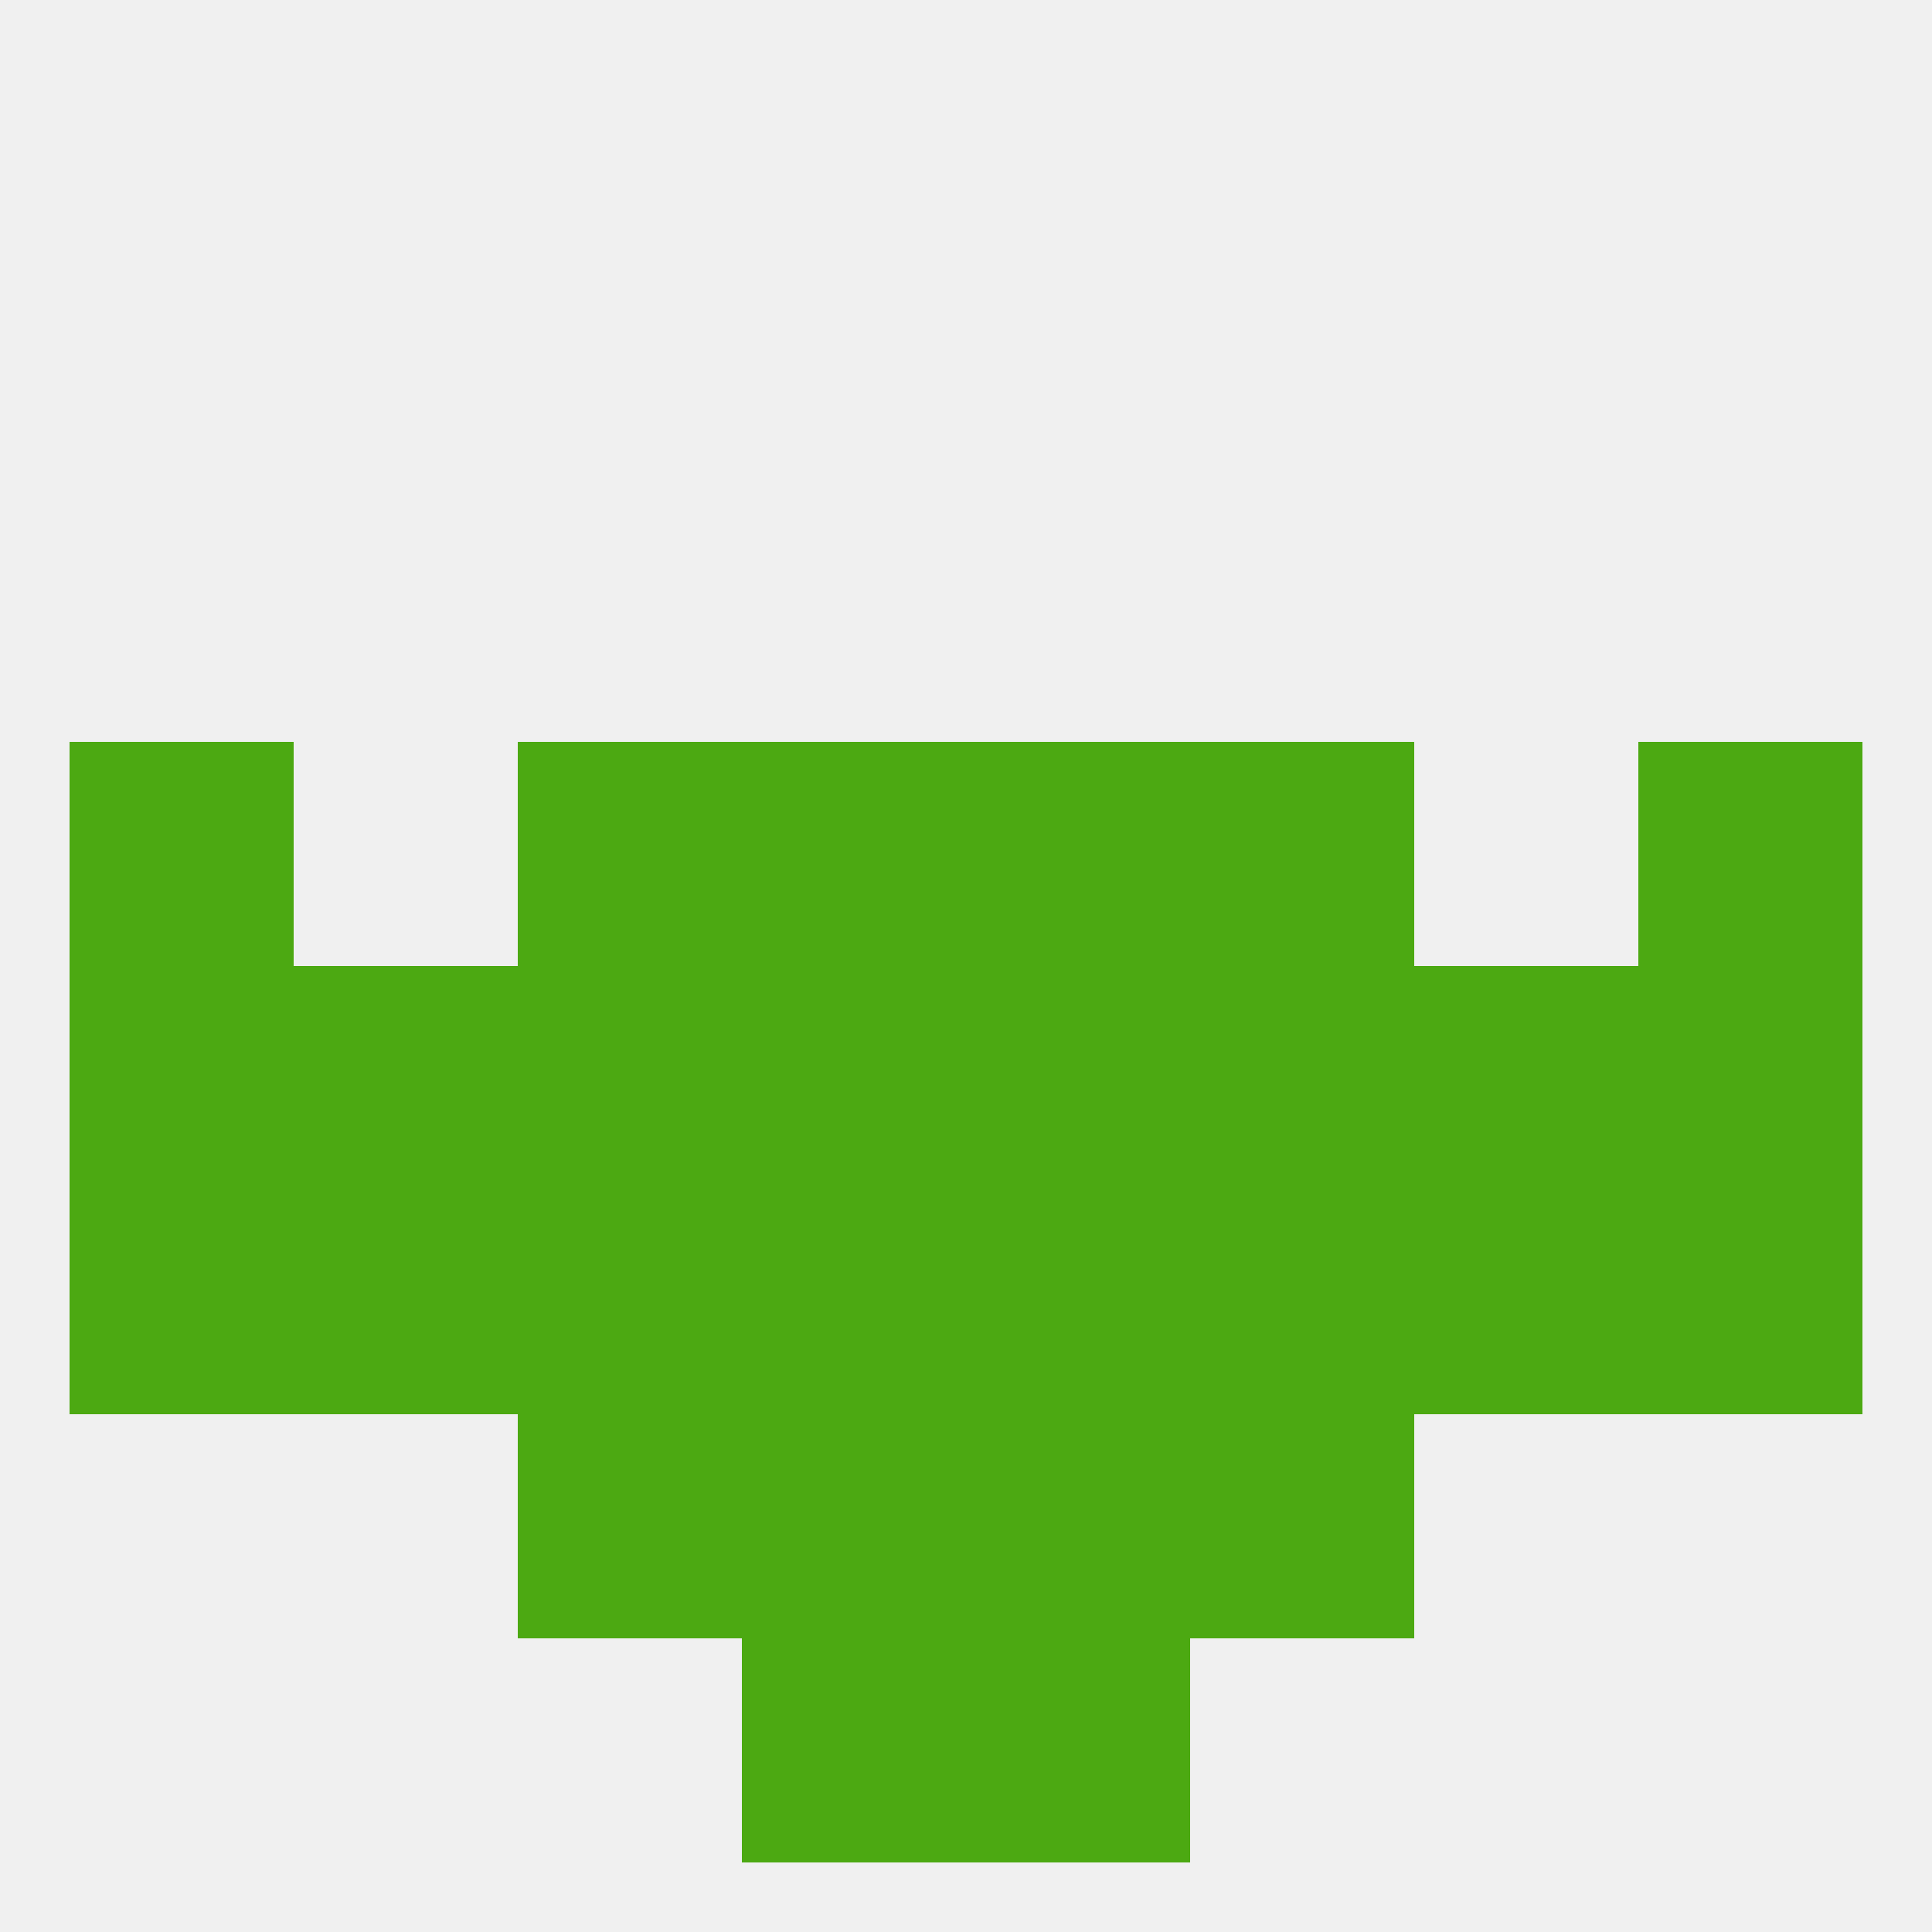 
<!--   <?xml version="1.0"?> -->
<svg version="1.1" baseprofile="full" xmlns="http://www.w3.org/2000/svg" xmlns:xlink="http://www.w3.org/1999/xlink" xmlns:ev="http://www.w3.org/2001/xml-events" width="250" height="250" viewBox="0 0 250 250" >
	<rect width="100%" height="100%" fill="rgba(240,240,240,255)"/>

	<rect x="67" y="96" width="29" height="29" fill="rgba(76,169,18,255)"/>
	<rect x="154" y="96" width="29" height="29" fill="rgba(76,169,18,255)"/>
	<rect x="9" y="96" width="29" height="29" fill="rgba(76,169,18,255)"/>
	<rect x="212" y="96" width="29" height="29" fill="rgba(76,169,18,255)"/>
	<rect x="96" y="96" width="29" height="29" fill="rgba(76,169,18,255)"/>
	<rect x="125" y="96" width="29" height="29" fill="rgba(76,169,18,255)"/>
	<rect x="154" y="154" width="29" height="29" fill="rgba(76,169,18,255)"/>
	<rect x="96" y="154" width="29" height="29" fill="rgba(76,169,18,255)"/>
	<rect x="125" y="154" width="29" height="29" fill="rgba(76,169,18,255)"/>
	<rect x="9" y="154" width="29" height="29" fill="rgba(76,169,18,255)"/>
	<rect x="212" y="154" width="29" height="29" fill="rgba(76,169,18,255)"/>
	<rect x="38" y="154" width="29" height="29" fill="rgba(76,169,18,255)"/>
	<rect x="67" y="154" width="29" height="29" fill="rgba(76,169,18,255)"/>
	<rect x="183" y="154" width="29" height="29" fill="rgba(76,169,18,255)"/>
	<rect x="125" y="183" width="29" height="29" fill="rgba(76,169,18,255)"/>
	<rect x="67" y="183" width="29" height="29" fill="rgba(76,169,18,255)"/>
	<rect x="154" y="183" width="29" height="29" fill="rgba(76,169,18,255)"/>
	<rect x="96" y="183" width="29" height="29" fill="rgba(76,169,18,255)"/>
	<rect x="96" y="212" width="29" height="29" fill="rgba(76,169,18,255)"/>
	<rect x="125" y="212" width="29" height="29" fill="rgba(76,169,18,255)"/>
	<rect x="9" y="125" width="29" height="29" fill="rgba(76,169,18,255)"/>
	<rect x="96" y="125" width="29" height="29" fill="rgba(76,169,18,255)"/>
	<rect x="125" y="125" width="29" height="29" fill="rgba(76,169,18,255)"/>
	<rect x="154" y="125" width="29" height="29" fill="rgba(76,169,18,255)"/>
	<rect x="38" y="125" width="29" height="29" fill="rgba(76,169,18,255)"/>
	<rect x="183" y="125" width="29" height="29" fill="rgba(76,169,18,255)"/>
	<rect x="212" y="125" width="29" height="29" fill="rgba(76,169,18,255)"/>
	<rect x="67" y="125" width="29" height="29" fill="rgba(76,169,18,255)"/>
</svg>